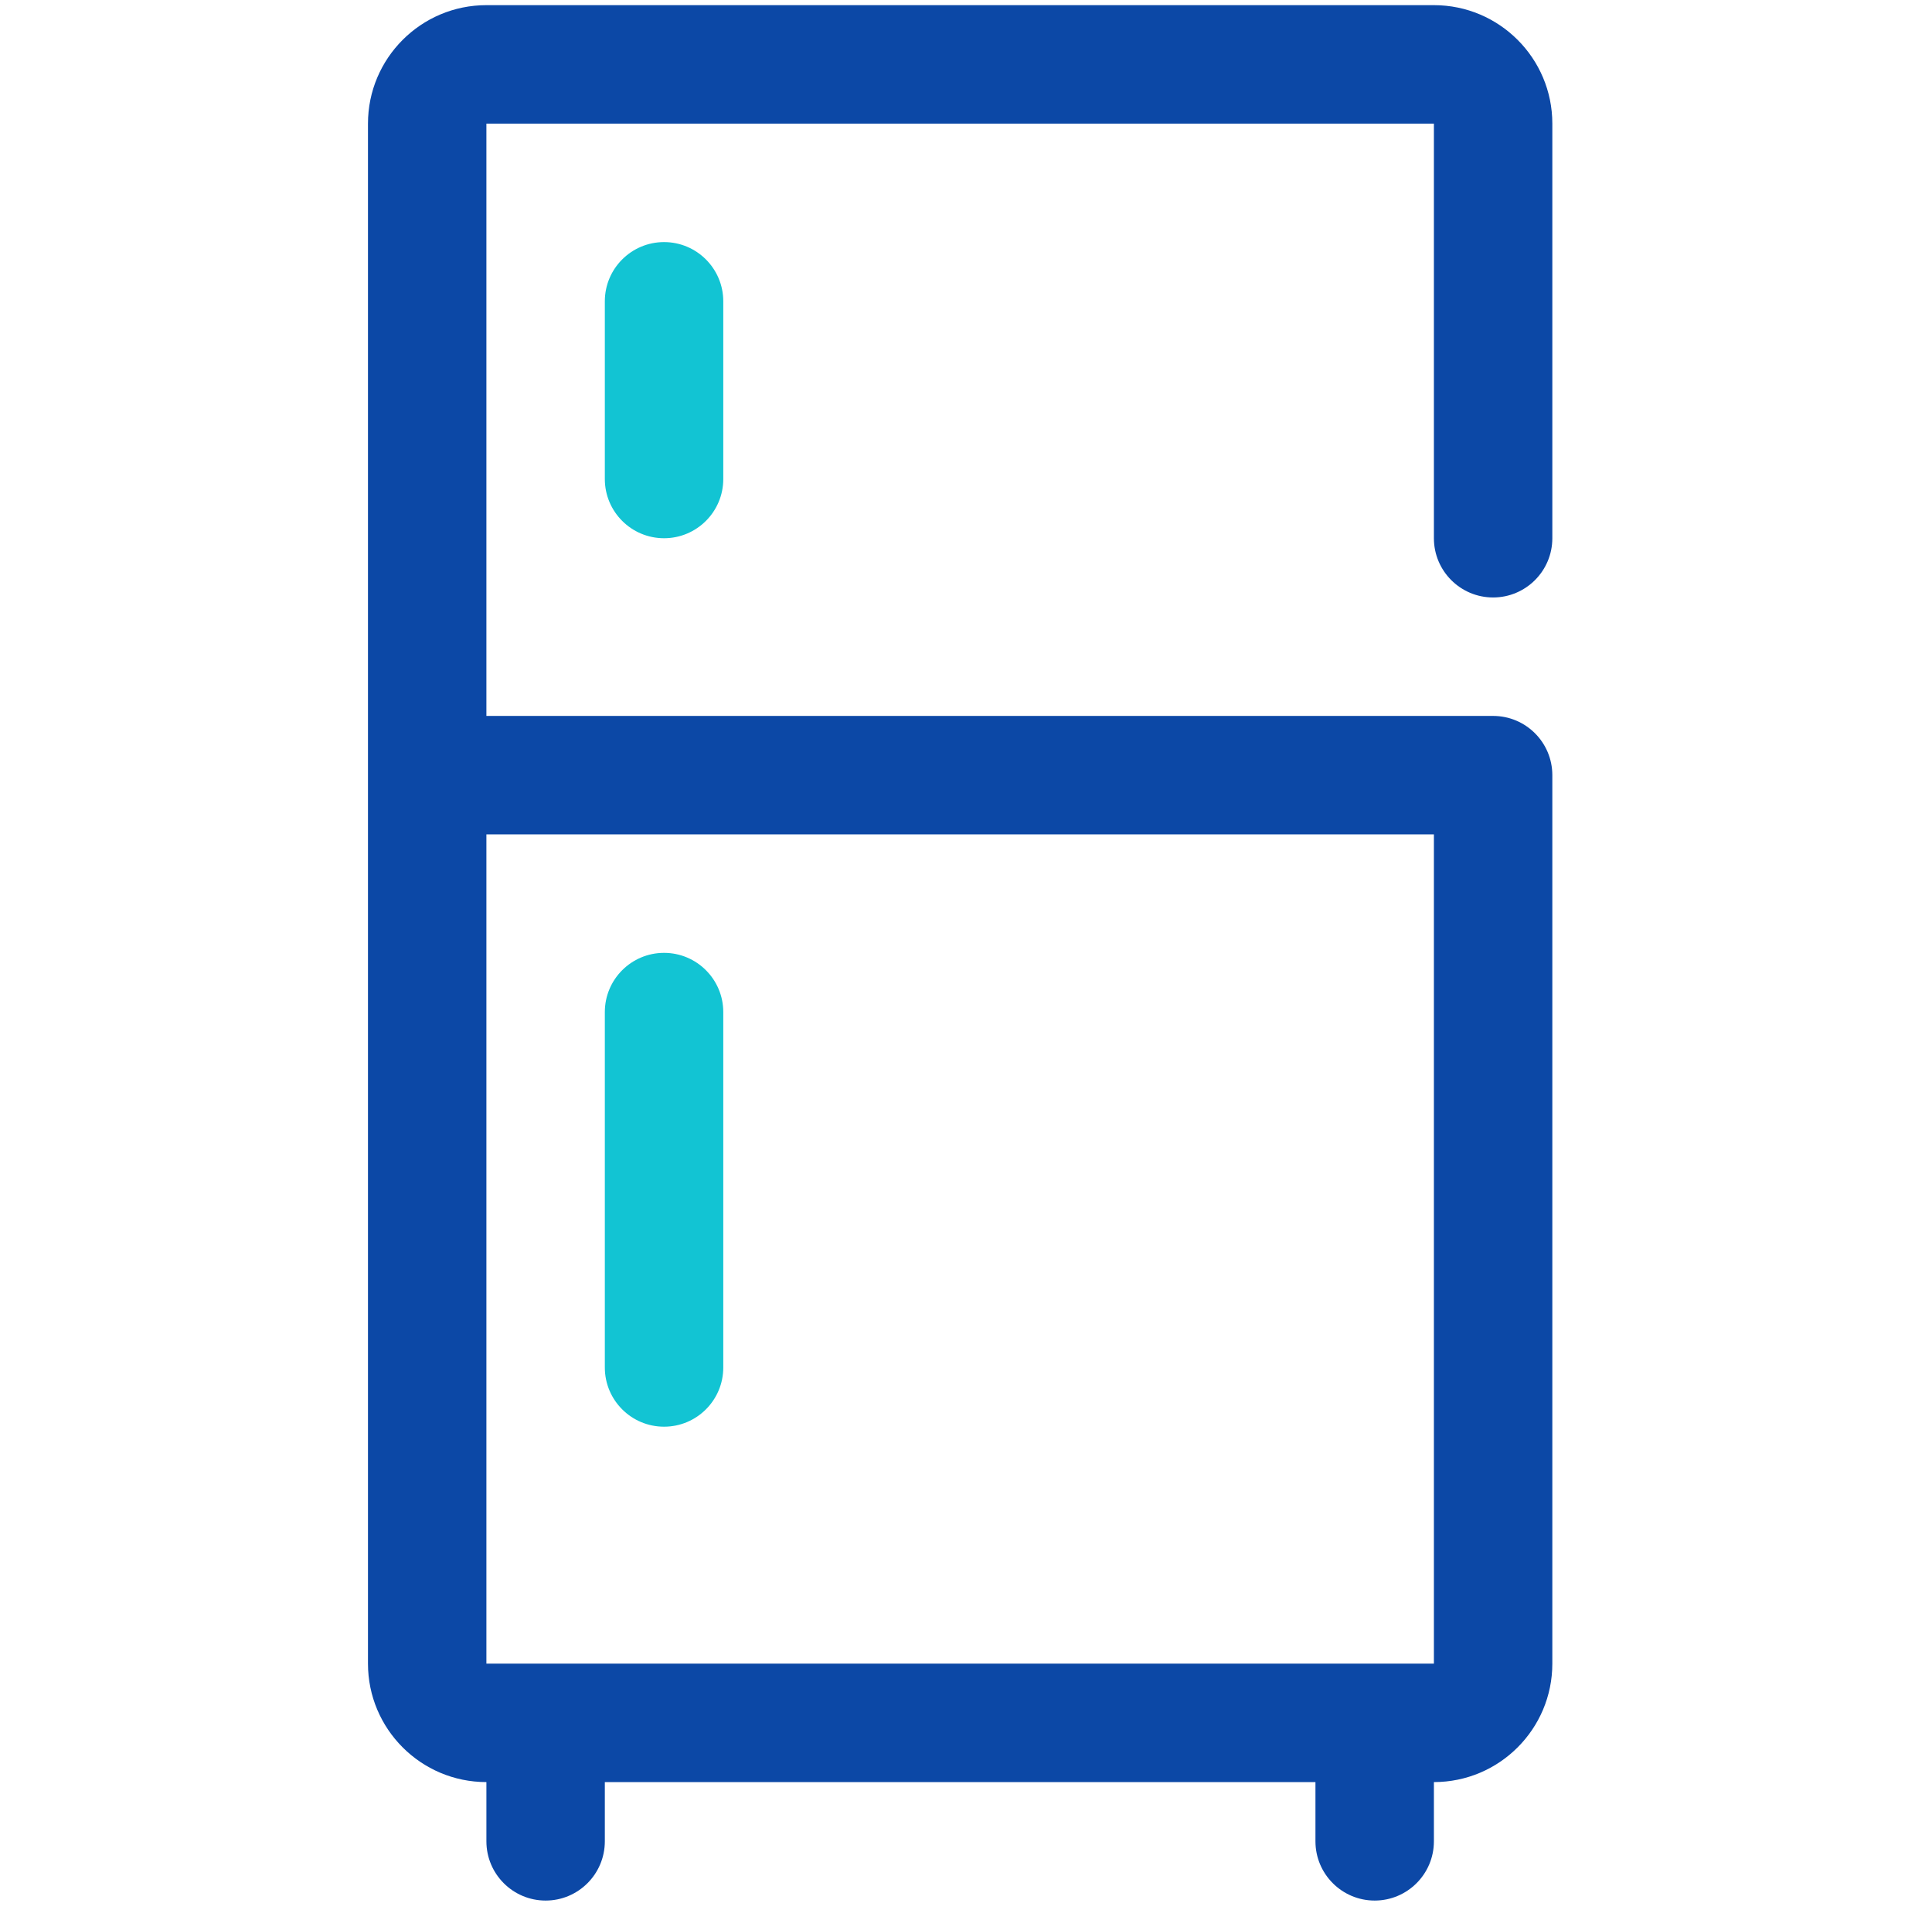 <?xml version="1.0" encoding="UTF-8" standalone="no"?><!DOCTYPE svg PUBLIC "-//W3C//DTD SVG 1.1//EN" "http://www.w3.org/Graphics/SVG/1.1/DTD/svg11.dtd"><svg width="100%" height="100%" viewBox="0 0 87 86" version="1.1" xmlns="http://www.w3.org/2000/svg" xmlns:xlink="http://www.w3.org/1999/xlink" xml:space="preserve" xmlns:serif="http://www.serif.com/" style="fill-rule:evenodd;clip-rule:evenodd;stroke-linejoin:round;stroke-miterlimit:2;"><rect id="Refrigenerator" x="0.57" y="0.232" width="85.333" height="85.333" style="fill:none;"/><g id="Refrigenerator1" serif:id="Refrigenerator"><path d="M64.57,5.566l-42.667,-0l-0,26.666l45.333,0c1.473,0 2.667,1.194 2.667,2.667l-0,40c-0,2.944 -2.389,5.333 -5.333,5.333l-0,2.667c-0,1.472 -1.195,2.667 -2.667,2.667c-1.472,-0 -2.667,-1.195 -2.667,-2.667l0,-2.667l-32,0l0,2.667c0,1.472 -1.195,2.667 -2.666,2.667c-1.472,-0 -2.667,-1.195 -2.667,-2.667l-0,-2.667c-2.944,0 -5.333,-2.389 -5.333,-5.333l-0,-69.333c-0,-2.944 2.389,-5.334 5.333,-5.334l42.667,0c2.944,0 5.333,2.39 5.333,5.334l-0,18.666c-0,1.472 -1.195,2.667 -2.667,2.667c-1.472,0 -2.666,-1.195 -2.666,-2.667l-0,-18.666Zm-0,69.333l-0,-37.333l-42.667,-0l-0,37.333l42.667,0Z" style="fill:#0c48a6;"/><path d="M27.236,13.566c0,-1.472 1.195,-2.667 2.667,-2.667c1.472,0 2.667,1.195 2.667,2.667l-0,8c-0,1.472 -1.195,2.666 -2.667,2.666c-1.472,0 -2.667,-1.194 -2.667,-2.666l0,-8Zm0,32c0,-1.472 1.195,-2.667 2.667,-2.667c1.472,0 2.667,1.195 2.667,2.667l-0,16c-0,1.472 -1.195,2.666 -2.667,2.666c-1.472,0 -2.667,-1.194 -2.667,-2.666l0,-16Z" style="fill:#12c4d3;"/></g></svg>
